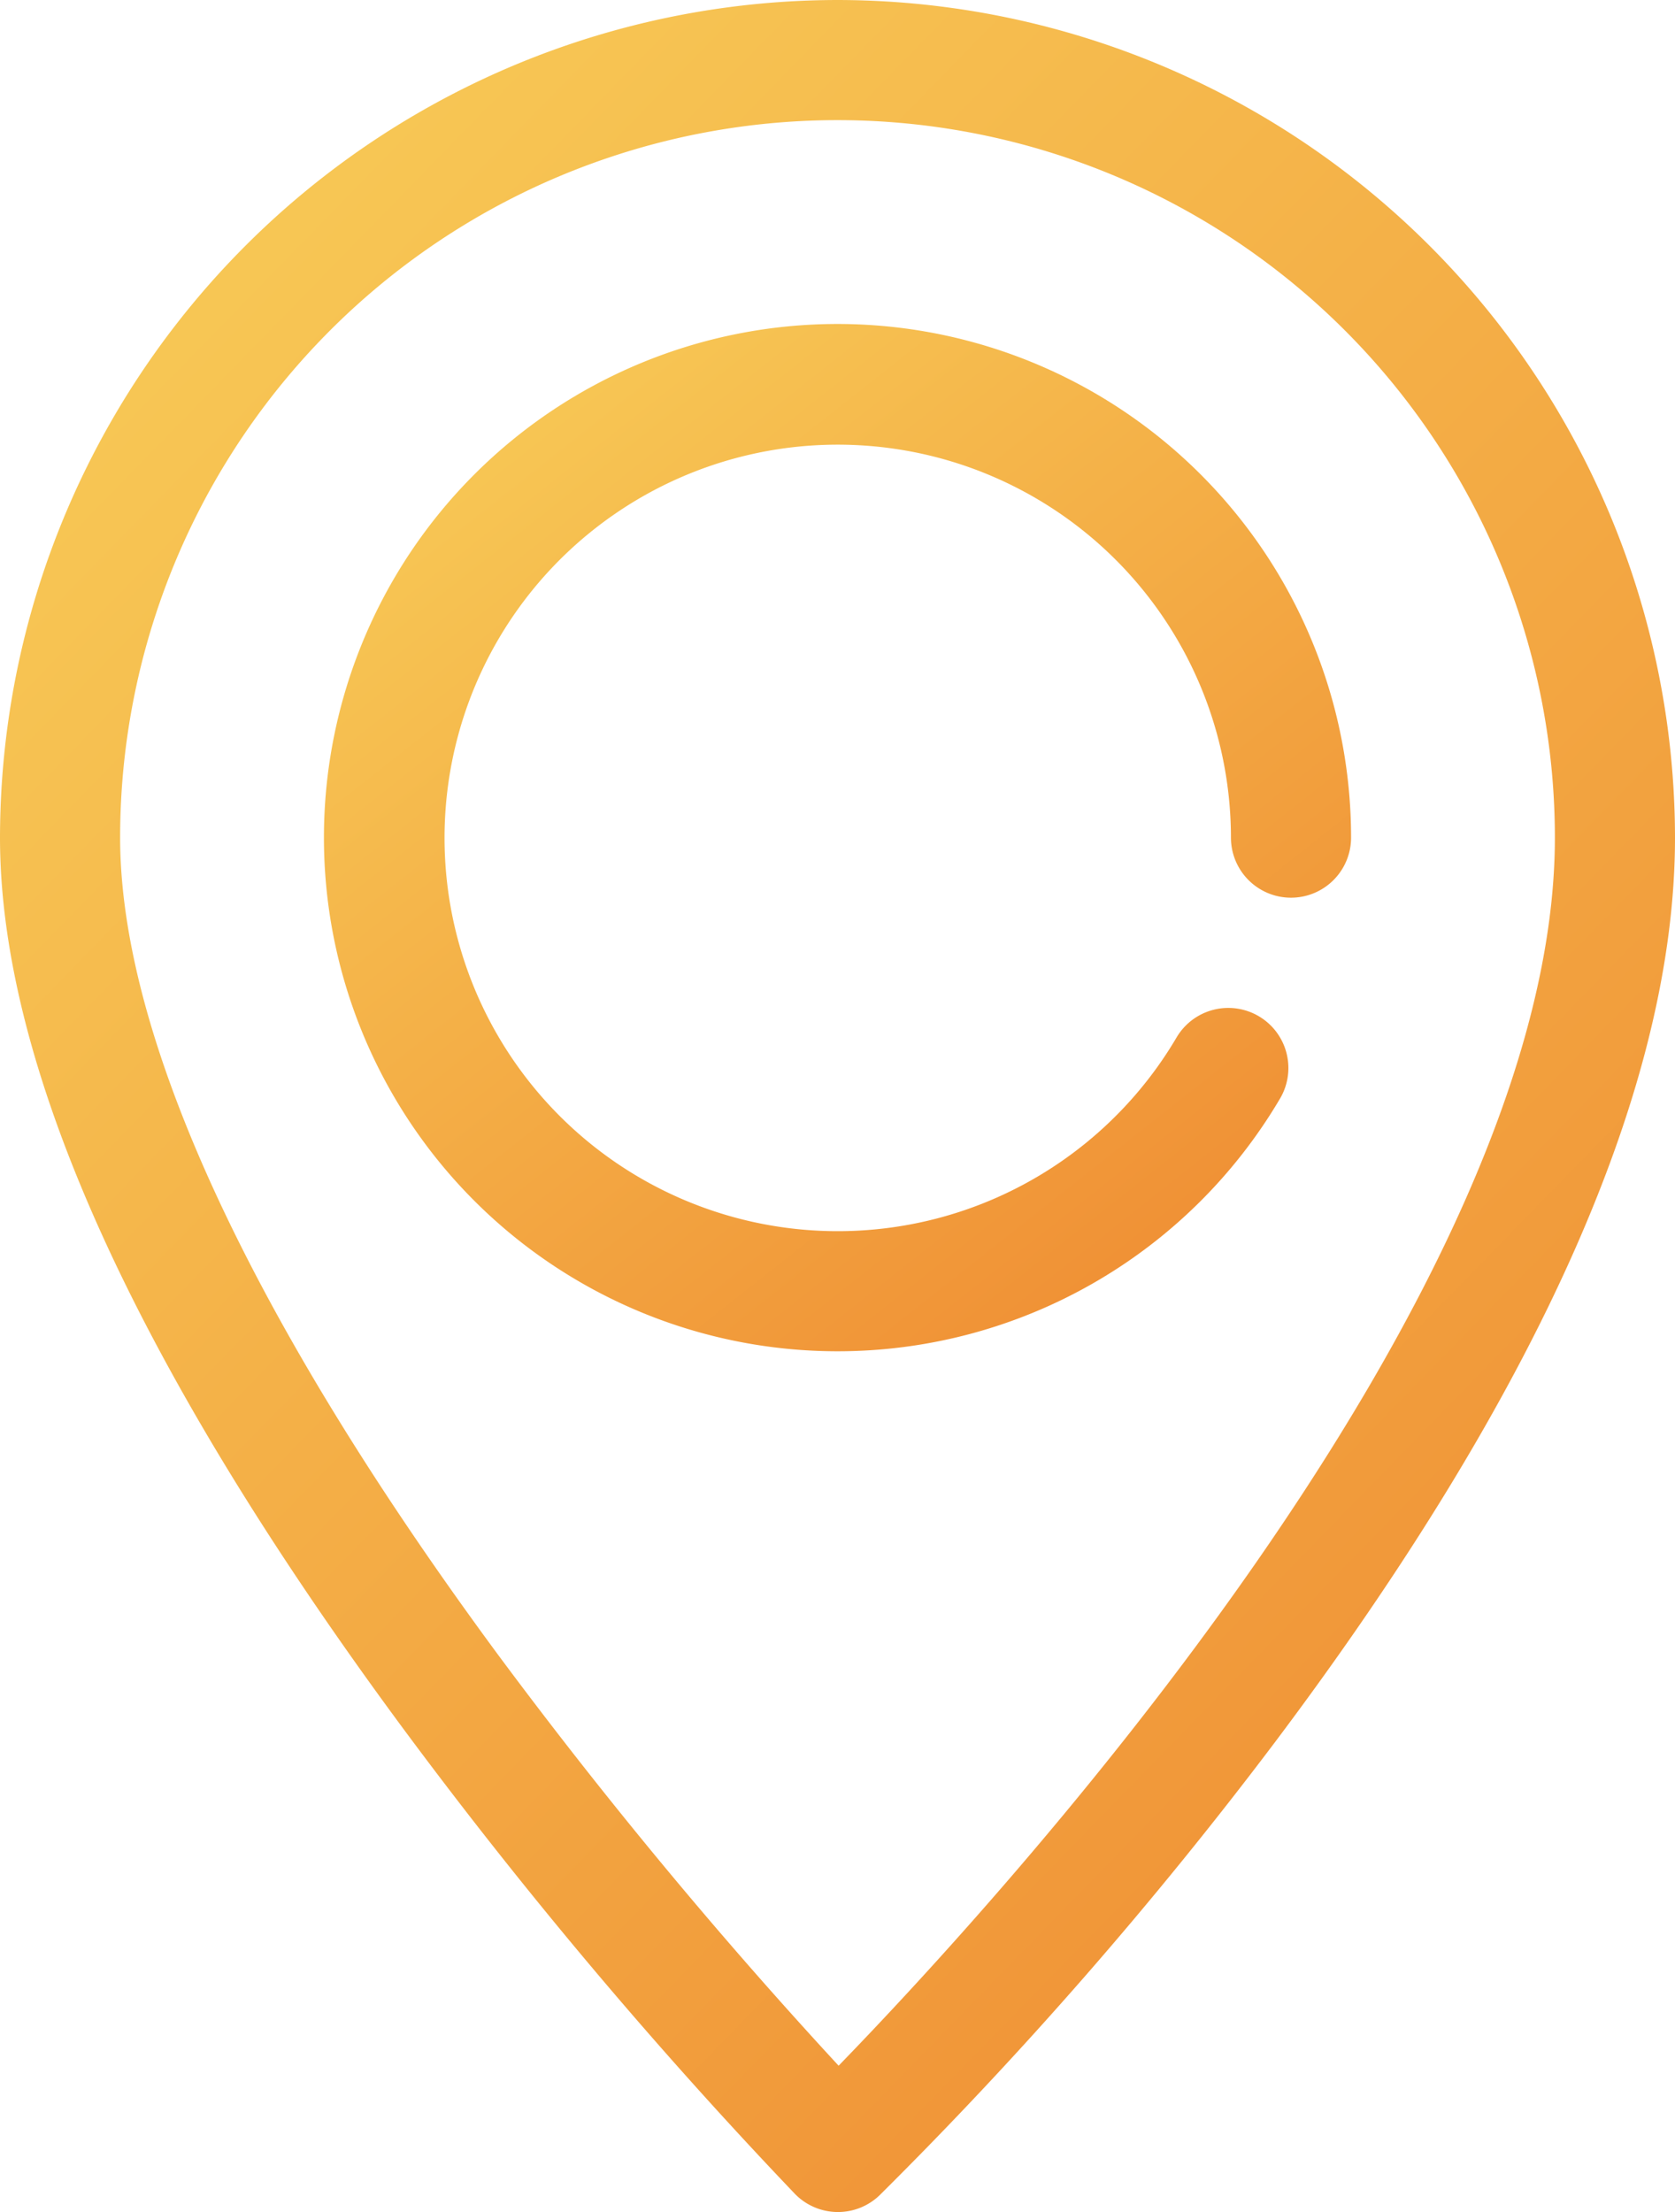 <svg xmlns="http://www.w3.org/2000/svg" width="20.916" height="27.619" viewBox="0 0 20.916 27.619">
    <defs>
        <linearGradient id="mkv6h2euba" x1="1" y1="1.506" x2="0" y2=".239" gradientUnits="objectBoundingBox">
            <stop offset="0" stop-color="#ec7324"/>
            <stop offset="1" stop-color="#f7c654"/>
        </linearGradient>
    </defs>
    <g data-name="Grupo 10362">
        <g data-name="Grupo 10349">
            <g data-name="Grupo 10350">
                <path data-name="Trazado 17846" d="M16.579 22.991a6.413 6.413 0 1 1 6.413-6.413.75.75 0 0 1-1.5 0 4.91 4.91 0 1 0-.679 2.495.75.75 0 1 1 1.292.763 6.41 6.41 0 0 1-5.525 3.155z" transform="translate(-6.121 -6.12)" style="fill:url(#mkv6h2euba)"/>
                <path data-name="Trazado 17847" d="M10.208-.25a10.47 10.47 0 0 1 10.458 10.458c0 3.09-1.684 6.892-5 11.3a52.553 52.553 0 0 1-4.932 5.65.75.75 0 0 1-1.057-.016 61.173 61.173 0 0 1-4.927-5.857c-3.318-4.5-5-8.23-5-11.077A10.47 10.47 0 0 1 10.208-.25zm.014 25.791c2-2.061 8.944-9.615 8.944-15.333a8.958 8.958 0 1 0-17.916 0c0 2.485 1.628 6.008 4.708 10.187a62.158 62.158 0 0 0 4.264 5.146z" transform="translate(.25 .25)" style="fill:url(#mkv6h2euba)"/>
            </g>
        </g>
    </g>
</svg>
